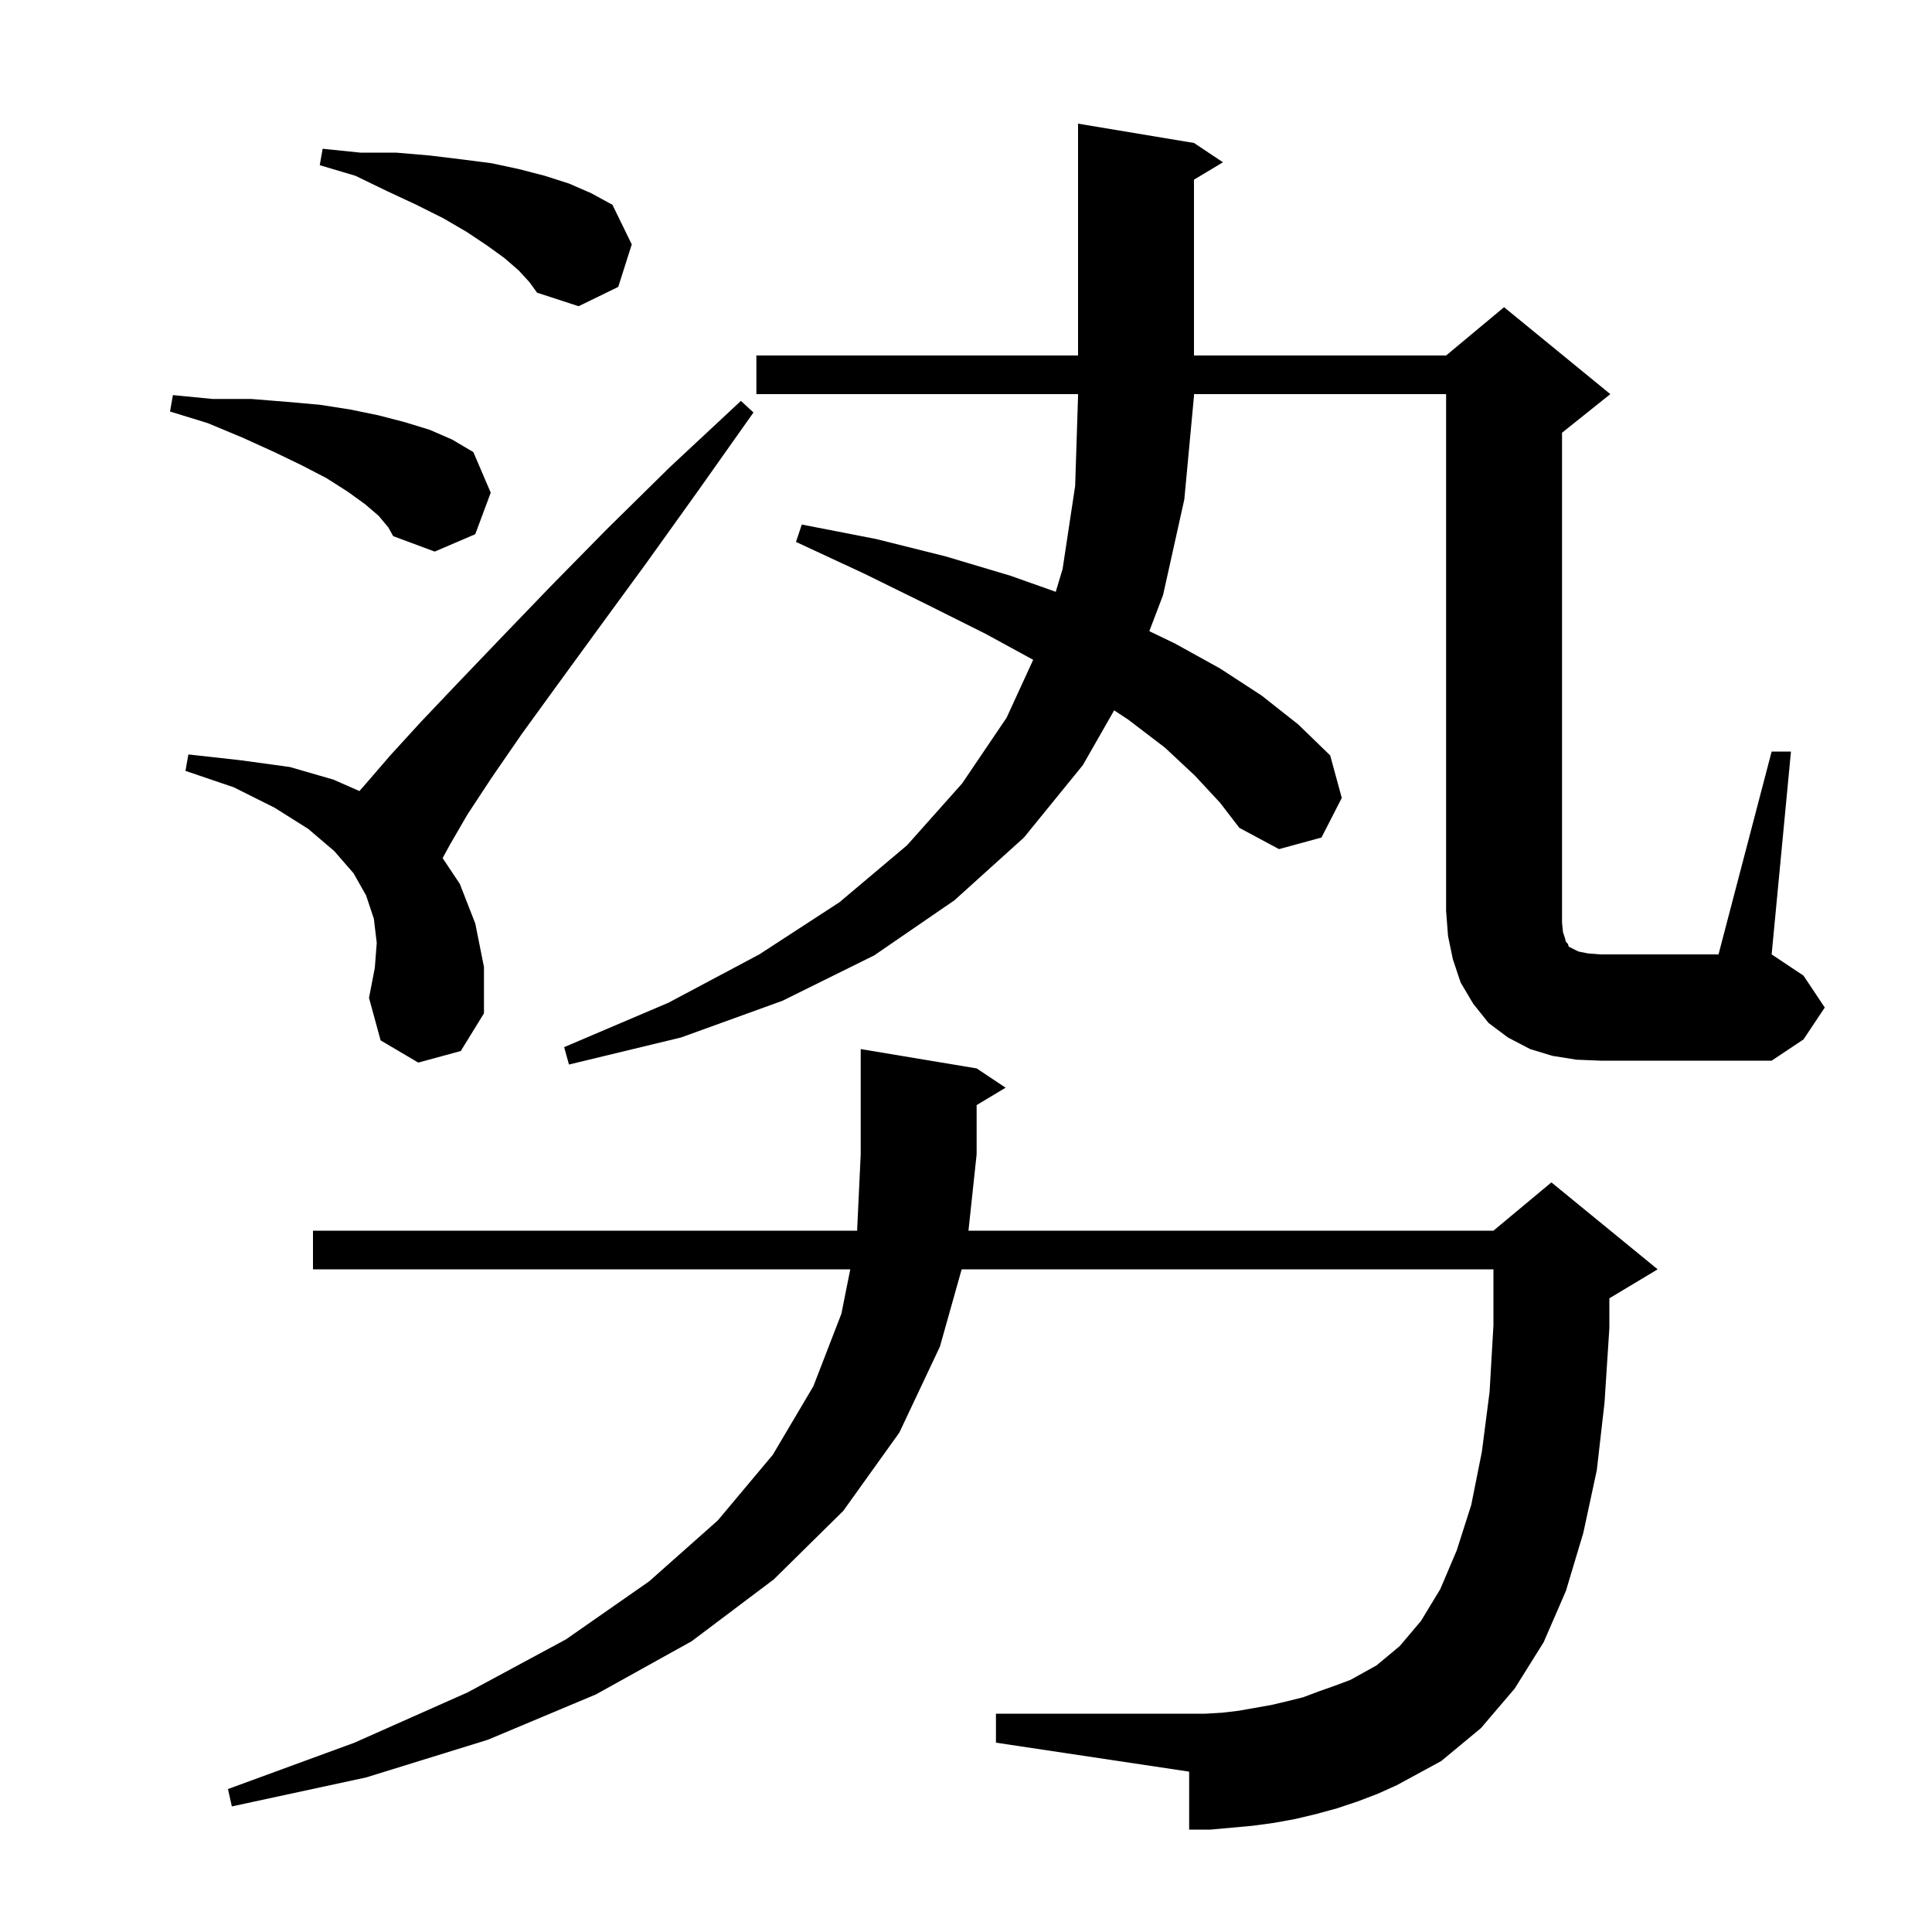 <svg xmlns="http://www.w3.org/2000/svg" xmlns:xlink="http://www.w3.org/1999/xlink" version="1.1" baseProfile="full" viewBox="0 0 200 200" width="200" height="200"><g fill="currentColor"><path d="M 140.5 186.5 L 138.4 187.2 L 136.2 187.8 L 134.1 188.3 L 131.9 188.7 L 129.7 189.0 L 125.3 189.4 L 123.1 189.4 L 123.1 183.4 L 103.1 180.4 L 103.1 177.4 L 124.8 177.4 L 126.5 177.3 L 128.2 177.1 L 131.6 176.5 L 133.3 176.1 L 134.9 175.7 L 136.5 175.1 L 138.2 174.5 L 139.8 173.9 L 142.5 172.4 L 144.9 170.4 L 147.1 167.8 L 149.1 164.5 L 150.8 160.5 L 152.3 155.8 L 153.4 150.3 L 154.2 144.1 L 154.6 137.2 L 154.6 131.4 L 99.55 131.4 L 97.3 139.4 L 93.1 148.3 L 87.3 156.4 L 80.1 163.5 L 71.6 169.9 L 61.7 175.4 L 50.5 180.1 L 37.9 184.0 L 24.0 187.0 L 23.6 185.2 L 36.7 180.4 L 48.4 175.2 L 58.6 169.7 L 67.2 163.7 L 74.3 157.4 L 80.0 150.6 L 84.2 143.5 L 87.1 136.0 L 88.02 131.4 L 32.4 131.4 L 32.4 127.4 L 88.728 127.4 L 89.1 119.5 L 89.1 108.6 L 101.1 110.6 L 104.1 112.6 L 101.1 114.4 L 101.1 119.5 L 100.256 127.4 L 154.6 127.4 L 160.6 122.4 L 171.6 131.4 L 166.6 134.4 L 166.6 137.5 L 166.1 145.2 L 165.3 152.2 L 163.9 158.7 L 162.1 164.7 L 159.8 170.0 L 156.8 174.8 L 153.3 178.9 L 149.2 182.3 L 144.6 184.8 L 142.6 185.7 Z M 123.7 80.3 L 120.6 77.4 L 116.8 74.5 L 115.337 73.536 L 112.1 79.2 L 106.0 86.7 L 98.8 93.2 L 90.5 98.9 L 81.0 103.6 L 70.5 107.4 L 58.9 110.2 L 58.4 108.4 L 69.2 103.8 L 78.6 98.8 L 86.9 93.4 L 93.9 87.5 L 99.6 81.1 L 104.2 74.3 L 106.955 68.303 L 102.0 65.6 L 96.0 62.6 L 89.5 59.4 L 82.4 56.1 L 83.0 54.3 L 90.7 55.8 L 97.9 57.6 L 104.6 59.6 L 109.291 61.264 L 110.0 58.9 L 111.3 50.3 L 111.6 41.0 L 111.6 40.8 L 78.3 40.8 L 78.3 36.8 L 111.6 36.8 L 111.6 12.8 L 123.6 14.8 L 126.6 16.8 L 123.6 18.6 L 123.6 36.8 L 149.7 36.8 L 155.7 31.8 L 166.7 40.8 L 161.7 44.8 L 161.7 95.5 L 161.8 96.5 L 162.0 97.1 L 162.1 97.5 L 162.3 97.7 L 162.4 98.0 L 163.4 98.5 L 164.4 98.7 L 165.7 98.8 L 177.9 98.8 L 183.4 77.8 L 185.4 77.8 L 183.4 98.8 L 186.7 101.0 L 188.9 104.3 L 186.7 107.6 L 183.4 109.8 L 165.7 109.8 L 163.2 109.7 L 160.7 109.3 L 158.4 108.6 L 156.1 107.4 L 154.1 105.9 L 152.5 103.9 L 151.2 101.7 L 150.4 99.3 L 149.9 96.9 L 149.7 94.3 L 149.7 40.8 L 123.6 40.8 L 123.6 41.0 L 122.6 51.7 L 120.4 61.6 L 118.977 65.339 L 121.6 66.6 L 126.3 69.2 L 130.6 72.0 L 134.4 75.0 L 137.7 78.2 L 138.9 82.6 L 136.8 86.7 L 132.4 87.9 L 128.3 85.7 L 126.3 83.1 Z M 43.3 110.0 L 39.4 107.7 L 38.2 103.3 L 38.8 100.2 L 39.0 97.6 L 38.7 95.1 L 37.9 92.7 L 36.6 90.4 L 34.6 88.1 L 31.9 85.8 L 28.4 83.6 L 24.2 81.5 L 19.2 79.8 L 19.5 78.1 L 24.9 78.7 L 30.0 79.4 L 34.5 80.7 L 37.209 81.889 L 37.9 81.1 L 40.4 78.2 L 43.6 74.7 L 47.4 70.7 L 51.9 66.0 L 57.0 60.7 L 62.8 54.8 L 69.3 48.4 L 76.7 41.5 L 78.0 42.7 L 72.2 50.9 L 66.9 58.3 L 62.0 65.0 L 57.7 70.9 L 54.0 76.0 L 50.9 80.5 L 48.4 84.3 L 46.6 87.4 L 45.82 88.83 L 47.6 91.5 L 49.2 95.6 L 50.1 100.1 L 50.1 104.9 L 47.7 108.8 Z M 39.2 53.4 L 37.8 52.2 L 36.0 50.9 L 33.8 49.5 L 31.3 48.2 L 28.4 46.8 L 25.1 45.3 L 21.5 43.8 L 17.6 42.6 L 17.9 40.9 L 22.0 41.3 L 26.0 41.3 L 29.7 41.6 L 33.1 41.9 L 36.3 42.4 L 39.2 43.0 L 41.9 43.7 L 44.5 44.5 L 46.8 45.5 L 49.0 46.8 L 50.8 51.0 L 49.2 55.3 L 45.0 57.1 L 40.7 55.5 L 40.2 54.6 Z M 53.7 28.0 L 52.2 26.7 L 50.4 25.4 L 48.3 24.0 L 45.9 22.6 L 43.1 21.2 L 40.1 19.8 L 36.8 18.2 L 33.1 17.1 L 33.4 15.4 L 37.3 15.8 L 41.0 15.8 L 44.5 16.1 L 47.8 16.5 L 50.9 16.9 L 53.7 17.5 L 56.4 18.2 L 58.9 19.0 L 61.2 20.0 L 63.4 21.2 L 65.4 25.3 L 64.0 29.7 L 59.9 31.7 L 55.6 30.3 L 54.8 29.2 Z "/></g></svg>